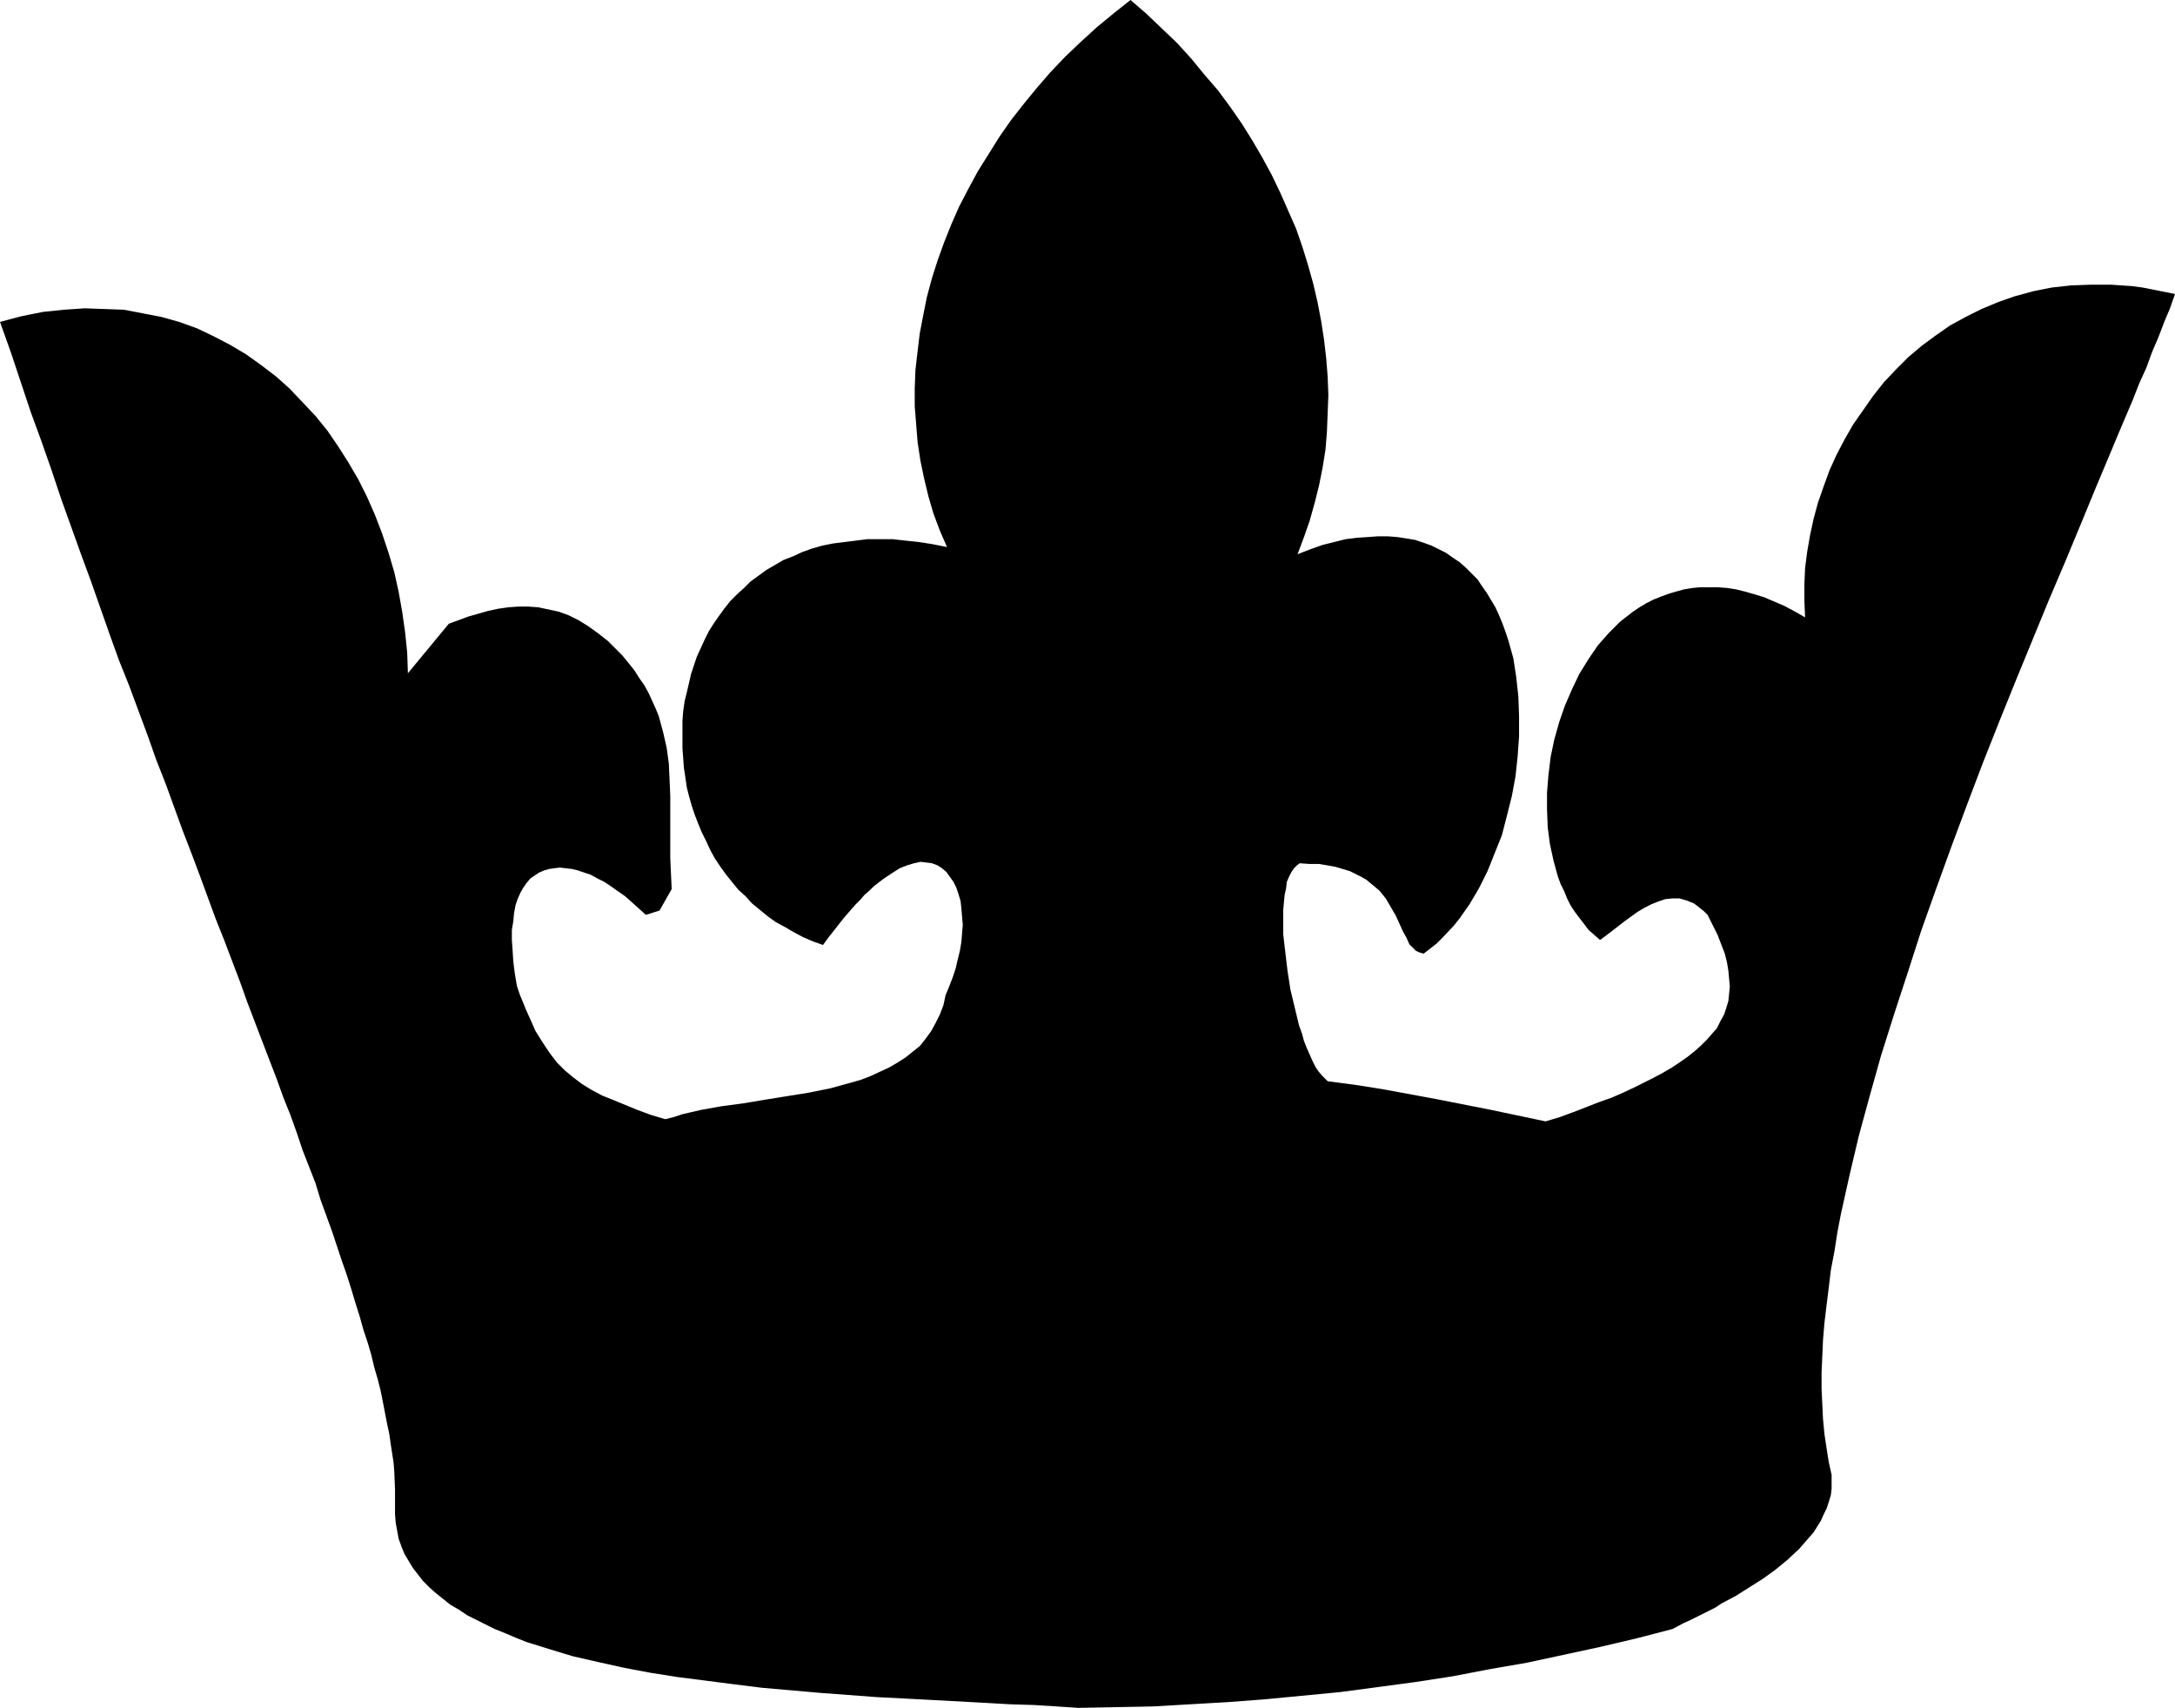 <?xml version="1.0" encoding="UTF-8" standalone="no"?>
<svg
   version="1.0"
   width="129.724mm"
   height="101.851mm"
   id="svg1"
   sodipodi:docname="Crown 1.wmf"
   xmlns:inkscape="http://www.inkscape.org/namespaces/inkscape"
   xmlns:sodipodi="http://sodipodi.sourceforge.net/DTD/sodipodi-0.dtd"
   xmlns="http://www.w3.org/2000/svg"
   xmlns:svg="http://www.w3.org/2000/svg">
  <sodipodi:namedview
     id="namedview1"
     pagecolor="#ffffff"
     bordercolor="#000000"
     borderopacity="0.25"
     inkscape:showpageshadow="2"
     inkscape:pageopacity="0.0"
     inkscape:pagecheckerboard="0"
     inkscape:deskcolor="#d1d1d1"
     inkscape:document-units="mm" />
  <defs
     id="defs1">
    <pattern
       id="WMFhbasepattern"
       patternUnits="userSpaceOnUse"
       width="6"
       height="6"
       x="0"
       y="0" />
  </defs>
  <path
     style="fill:#000000;fill-opacity:1;fill-rule:evenodd;stroke:none"
     d="m 243.046,384.95 -4.848,-0.323 -5.171,-0.323 -5.333,-0.162 -5.656,-0.323 -5.979,-0.323 -5.979,-0.323 -6.141,-0.323 -6.302,-0.323 -12.928,-0.97 -12.928,-1.131 -6.464,-0.808 -6.302,-0.808 -6.302,-0.808 -6.141,-0.97 -5.979,-1.131 -5.818,-1.293 -5.656,-1.293 -5.333,-1.616 -5.171,-1.616 -2.424,-0.97 -2.262,-0.97 -2.424,-0.97 -4.202,-2.101 -1.939,-0.97 -1.939,-1.293 -1.939,-1.131 -1.616,-1.293 -1.616,-1.293 -1.454,-1.293 -1.454,-1.454 -1.131,-1.454 -1.131,-1.454 -0.97,-1.616 -0.97,-1.616 -0.646,-1.616 -0.646,-1.778 -0.323,-1.778 -0.323,-1.778 -0.162,-1.939 v -1.939 -1.778 -1.939 l -0.162,-3.879 -0.162,-2.101 -0.323,-2.101 -0.323,-2.101 -0.323,-2.263 -0.485,-2.263 -0.97,-5.01 -0.485,-2.424 -0.646,-2.586 -0.808,-2.747 -0.646,-2.747 -0.808,-2.747 -0.97,-2.909 -0.808,-2.909 -0.97,-3.071 -0.97,-3.232 -0.97,-3.071 -1.131,-3.232 -1.131,-3.394 -1.131,-3.394 -1.293,-3.555 -1.293,-3.555 -1.131,-3.717 -1.454,-3.717 -1.454,-3.717 -1.293,-3.879 -1.454,-4.04 -1.616,-4.04 -1.454,-4.04 -3.232,-8.404 -3.394,-8.888 -1.616,-4.525 -1.778,-4.687 -1.778,-4.687 -1.939,-4.848 -1.778,-4.848 -1.778,-4.848 -1.939,-5.171 -1.939,-5.01 -1.939,-5.333 -1.939,-5.333 -2.101,-5.333 -1.939,-5.495 -2.101,-5.656 -2.101,-5.656 -2.262,-5.656 -2.101,-5.818 -2.101,-5.979 -2.101,-5.979 -2.262,-6.141 -2.262,-6.303 -2.262,-6.303 -2.101,-6.303 L 9.373,99.551 6.949,92.925 4.686,86.137 2.424,79.35 0,72.562 2.424,71.916 4.848,71.269 7.272,70.784 9.696,70.3 l 4.686,-0.485 4.686,-0.323 4.525,0.162 4.363,0.162 4.202,0.808 4.202,0.808 4.04,1.131 4.04,1.454 3.717,1.778 3.717,1.939 3.555,2.101 3.394,2.424 3.394,2.586 3.07,2.747 2.909,3.071 2.909,3.071 2.747,3.394 2.424,3.555 2.262,3.555 2.262,3.879 1.939,3.879 1.778,4.04 1.616,4.202 1.454,4.363 1.293,4.363 0.97,4.363 0.808,4.525 0.646,4.525 0.485,4.687 0.162,4.687 9.211,-11.151 4.363,-1.616 2.262,-0.646 2.262,-0.646 2.262,-0.485 2.262,-0.323 2.262,-0.162 h 2.262 l 2.262,0.162 2.262,0.485 2.262,0.485 2.262,0.808 2.262,1.131 2.101,1.293 2.262,1.616 2.262,1.778 1.616,1.616 1.616,1.616 1.454,1.778 1.293,1.616 1.131,1.778 1.131,1.616 0.97,1.778 0.808,1.778 0.808,1.778 0.646,1.616 0.97,3.555 0.808,3.555 0.485,3.555 0.162,3.555 0.162,3.717 v 14.06 l 0.162,3.555 0.162,3.394 -2.747,4.848 -3.07,0.97 -1.616,-1.454 -1.616,-1.454 -1.454,-1.293 -1.616,-1.131 -1.616,-1.131 -1.454,-0.97 -1.616,-0.808 -1.454,-0.808 -1.454,-0.485 -1.454,-0.485 -1.293,-0.323 -1.454,-0.162 -1.293,-0.162 -1.293,0.162 -1.131,0.162 -1.131,0.323 -1.131,0.485 -0.97,0.646 -0.97,0.646 -0.808,0.97 -0.808,1.131 -0.646,1.131 -0.646,1.454 -0.485,1.454 -0.323,1.778 -0.162,1.778 -0.323,1.939 v 2.263 l 0.162,2.263 0.162,2.586 0.323,2.586 0.485,2.909 0.646,1.939 0.808,1.939 0.646,1.616 0.808,1.778 0.646,1.454 0.646,1.454 1.616,2.586 1.616,2.424 1.616,2.101 1.778,1.778 1.939,1.616 1.939,1.454 2.101,1.293 2.424,1.293 2.424,0.97 2.747,1.131 2.747,1.131 3.07,1.131 3.232,0.97 1.939,-0.485 1.939,-0.646 2.101,-0.485 2.101,-0.485 4.525,-0.808 4.848,-0.646 4.848,-0.808 5.01,-0.808 5.01,-0.808 4.848,-0.97 4.686,-1.293 2.262,-0.646 2.101,-0.808 2.101,-0.97 2.101,-0.97 1.939,-1.131 1.778,-1.131 1.616,-1.293 1.616,-1.293 1.293,-1.616 1.293,-1.778 0.97,-1.778 0.97,-1.939 0.808,-2.101 0.485,-2.263 0.808,-1.939 0.808,-2.101 0.646,-1.939 0.485,-2.101 0.485,-1.939 0.323,-1.939 0.162,-1.939 0.162,-1.939 -0.162,-1.939 -0.162,-1.778 -0.162,-1.616 -0.485,-1.616 -0.485,-1.454 -0.646,-1.293 -0.808,-1.131 -0.808,-1.131 -0.97,-0.808 -0.97,-0.646 -1.293,-0.485 -1.293,-0.162 -1.293,-0.162 -1.454,0.323 -1.616,0.485 -1.616,0.646 -1.778,1.131 -1.939,1.293 -2.101,1.616 -0.97,0.97 -1.131,0.97 -0.97,1.131 -1.131,1.131 -1.131,1.293 -1.131,1.293 -1.293,1.616 -1.131,1.454 -1.293,1.616 -1.293,1.778 -2.262,-0.808 -2.262,-0.97 -2.101,-1.131 -1.939,-1.131 -2.101,-1.131 -1.778,-1.293 -1.778,-1.454 -1.778,-1.454 -1.454,-1.616 -1.616,-1.454 -1.454,-1.778 -1.293,-1.616 -1.293,-1.778 -1.293,-1.939 -0.97,-1.778 -0.97,-2.101 -0.97,-1.939 -0.808,-1.939 -0.808,-2.101 -0.646,-1.939 -0.646,-2.263 -0.485,-1.939 -0.323,-2.263 -0.323,-2.101 -0.323,-4.363 v -4.202 -2.101 l 0.162,-2.101 0.323,-2.263 0.485,-1.939 0.485,-2.101 0.485,-2.101 0.646,-1.939 0.646,-1.939 0.97,-2.101 0.808,-1.778 0.97,-1.939 1.131,-1.778 1.131,-1.616 1.293,-1.778 1.293,-1.616 1.454,-1.454 1.616,-1.454 1.454,-1.454 1.778,-1.293 1.778,-1.293 1.939,-1.131 1.939,-1.131 2.101,-0.808 2.101,-0.97 2.262,-0.808 2.262,-0.646 2.424,-0.485 2.586,-0.323 2.586,-0.323 2.586,-0.323 h 2.747 2.909 l 2.909,0.323 3.07,0.323 3.07,0.485 3.232,0.646 -1.616,-3.717 -1.454,-3.879 -1.131,-3.879 -0.97,-4.04 -0.808,-3.879 -0.646,-4.202 -0.323,-4.04 -0.323,-4.04 V 87.592 l 0.162,-4.202 0.485,-4.202 0.485,-4.04 0.808,-4.202 0.808,-4.04 1.131,-4.202 1.293,-4.04 1.454,-4.04 1.616,-4.04 1.778,-4.04 2.101,-4.04 2.101,-3.879 2.424,-3.879 2.424,-3.879 2.586,-3.717 2.909,-3.717 2.909,-3.555 3.07,-3.555 3.394,-3.555 3.394,-3.232 3.717,-3.394 3.717,-3.071 L 254.843,0 l 3.555,3.071 3.555,3.394 3.394,3.232 3.232,3.555 2.909,3.555 3.07,3.555 2.747,3.717 2.586,3.717 2.424,3.879 2.262,3.879 2.101,3.879 1.939,4.04 1.778,4.04 1.778,4.04 1.454,4.202 1.293,4.202 1.131,4.04 0.97,4.202 0.808,4.202 0.646,4.202 0.485,4.202 0.323,4.04 0.162,4.202 -0.162,4.202 -0.162,4.04 -0.323,4.04 -0.646,4.04 -0.808,4.04 -0.97,3.879 -1.131,4.04 -1.293,3.717 -1.454,3.879 2.909,-1.131 2.747,-0.97 2.586,-0.646 2.586,-0.646 2.586,-0.323 2.424,-0.162 2.262,-0.162 h 2.262 l 2.101,0.162 2.101,0.323 1.939,0.323 1.939,0.646 1.778,0.646 1.616,0.808 1.616,0.808 1.616,1.131 1.454,0.97 1.454,1.293 1.293,1.293 1.293,1.293 0.97,1.454 1.131,1.616 0.97,1.616 0.97,1.616 0.808,1.778 0.808,1.939 0.646,1.778 0.646,1.939 1.131,4.04 0.646,4.202 0.485,4.363 0.162,4.525 v 4.525 l -0.323,4.525 -0.485,4.525 -0.808,4.363 -1.131,4.525 -1.131,4.363 -1.616,4.04 -1.616,4.04 -1.939,3.879 -2.101,3.555 -1.131,1.616 -1.131,1.616 -1.293,1.616 -2.586,2.747 -1.293,1.293 -1.454,1.131 -1.454,1.131 -0.646,-0.162 -0.485,-0.162 -0.646,-0.323 -0.485,-0.485 -0.97,-0.97 -0.646,-1.454 -0.808,-1.454 -0.808,-1.778 -0.808,-1.778 -1.131,-1.939 -1.131,-1.939 -1.454,-1.778 -0.97,-0.808 -0.97,-0.808 -0.97,-0.808 -1.131,-0.646 -1.293,-0.646 -1.293,-0.646 -1.616,-0.485 -1.616,-0.485 -1.778,-0.323 -1.939,-0.323 h -2.101 l -2.262,-0.162 -0.646,0.485 -0.646,0.646 -0.646,0.97 -0.485,0.97 -0.485,1.131 -0.162,1.454 -0.323,1.454 -0.162,1.616 -0.162,1.778 v 1.778 1.778 1.939 l 0.485,4.202 0.485,4.04 0.646,4.202 0.97,4.04 0.97,4.04 0.646,1.778 0.485,1.778 0.646,1.616 0.646,1.454 0.646,1.454 0.646,1.293 0.646,0.97 0.808,0.97 0.646,0.646 0.646,0.646 6.141,0.808 6.141,0.97 12.282,2.263 12.282,2.424 12.282,2.586 3.232,-0.97 3.07,-1.131 2.909,-1.131 2.909,-1.131 2.747,-0.97 2.586,-1.131 2.424,-1.131 2.262,-1.131 2.262,-1.131 2.101,-1.131 1.939,-1.131 1.939,-1.293 1.616,-1.131 1.616,-1.293 1.454,-1.293 1.293,-1.293 1.131,-1.293 1.131,-1.293 0.808,-1.616 0.808,-1.454 0.485,-1.454 0.485,-1.616 0.162,-1.616 0.162,-1.616 -0.162,-1.778 -0.162,-1.778 -0.323,-1.939 -0.485,-1.939 -0.808,-2.101 -0.808,-2.101 -1.131,-2.263 -1.131,-2.263 -0.808,-0.808 -0.808,-0.646 -0.808,-0.646 -0.646,-0.485 -0.808,-0.323 -0.808,-0.323 -1.616,-0.485 h -1.616 l -1.616,0.162 -1.454,0.485 -1.616,0.646 -1.616,0.808 -1.616,0.97 -2.909,2.101 -2.909,2.263 -1.293,0.97 -1.293,0.97 -1.293,-1.131 -1.293,-1.131 -0.97,-1.293 -1.131,-1.454 -0.97,-1.293 -0.97,-1.454 -0.808,-1.616 -0.646,-1.616 -0.808,-1.616 -0.646,-1.778 -0.97,-3.555 -0.808,-3.717 -0.485,-3.717 -0.162,-4.04 v -3.879 l 0.323,-3.879 0.485,-4.04 0.808,-3.879 1.131,-4.04 1.293,-3.717 1.616,-3.717 1.616,-3.394 2.101,-3.394 2.101,-3.071 2.424,-2.747 1.293,-1.293 1.293,-1.293 1.454,-1.131 1.454,-1.131 1.454,-0.97 1.616,-0.97 1.616,-0.808 1.616,-0.646 1.778,-0.646 1.616,-0.485 1.778,-0.485 1.939,-0.323 1.778,-0.162 h 1.939 1.939 l 2.101,0.162 2.101,0.323 1.939,0.485 2.262,0.646 2.101,0.646 2.262,0.97 2.262,0.97 2.424,1.293 2.262,1.293 -0.162,-3.717 v -3.717 l 0.162,-3.717 0.485,-3.717 0.646,-3.717 0.808,-3.717 0.97,-3.555 1.293,-3.717 1.293,-3.555 1.616,-3.555 1.778,-3.394 1.939,-3.394 2.262,-3.232 2.262,-3.232 2.424,-3.071 2.747,-2.909 2.747,-2.747 3.07,-2.586 3.07,-2.263 3.232,-2.263 3.555,-1.939 3.555,-1.778 3.878,-1.616 3.717,-1.293 4.202,-1.131 4.04,-0.808 4.363,-0.485 4.525,-0.162 h 4.525 l 2.262,0.162 2.424,0.162 2.424,0.323 2.424,0.485 2.424,0.485 2.424,0.485 -1.131,3.232 -1.293,3.071 -1.293,3.394 -1.454,3.394 -1.293,3.555 -1.616,3.555 -1.454,3.717 -3.232,7.596 -1.616,3.879 -3.394,8.08 -3.394,8.242 -3.555,8.565 -3.717,8.727 -3.717,9.05 -3.717,9.05 -3.717,9.212 -3.717,9.373 -3.555,9.373 -3.555,9.535 -3.394,9.373 -3.394,9.535 -3.07,9.535 -3.07,9.373 -2.909,9.212 -2.586,9.212 -2.424,8.888 -2.101,8.888 -0.97,4.363 -0.97,4.363 -0.808,4.202 -0.646,4.202 -0.808,4.202 -0.485,4.04 -0.485,3.879 -0.485,4.04 -0.323,3.879 -0.162,3.717 -0.162,3.555 v 3.717 l 0.162,3.394 0.162,3.394 0.323,3.394 0.485,3.232 0.485,3.071 0.646,2.909 v 1.616 1.454 l -0.162,1.454 -0.485,1.616 -0.485,1.454 -0.646,1.293 -0.646,1.454 -0.808,1.293 -0.808,1.293 -1.131,1.293 -2.101,2.424 -2.586,2.424 -2.747,2.263 -2.909,2.101 -3.07,1.939 -3.07,1.939 -3.07,1.616 -1.454,0.97 -1.616,0.808 -2.909,1.454 -1.293,0.646 -1.454,0.646 -2.424,1.293 -8.08,2.101 -8.242,1.939 -8.242,1.778 -8.242,1.778 -8.403,1.454 -8.403,1.616 -8.403,1.293 -8.403,1.131 -8.565,1.131 -8.403,0.808 -8.403,0.808 -8.565,0.646 -8.403,0.485 -8.403,0.485 -8.403,0.162 z"
     id="path1" />
</svg>
